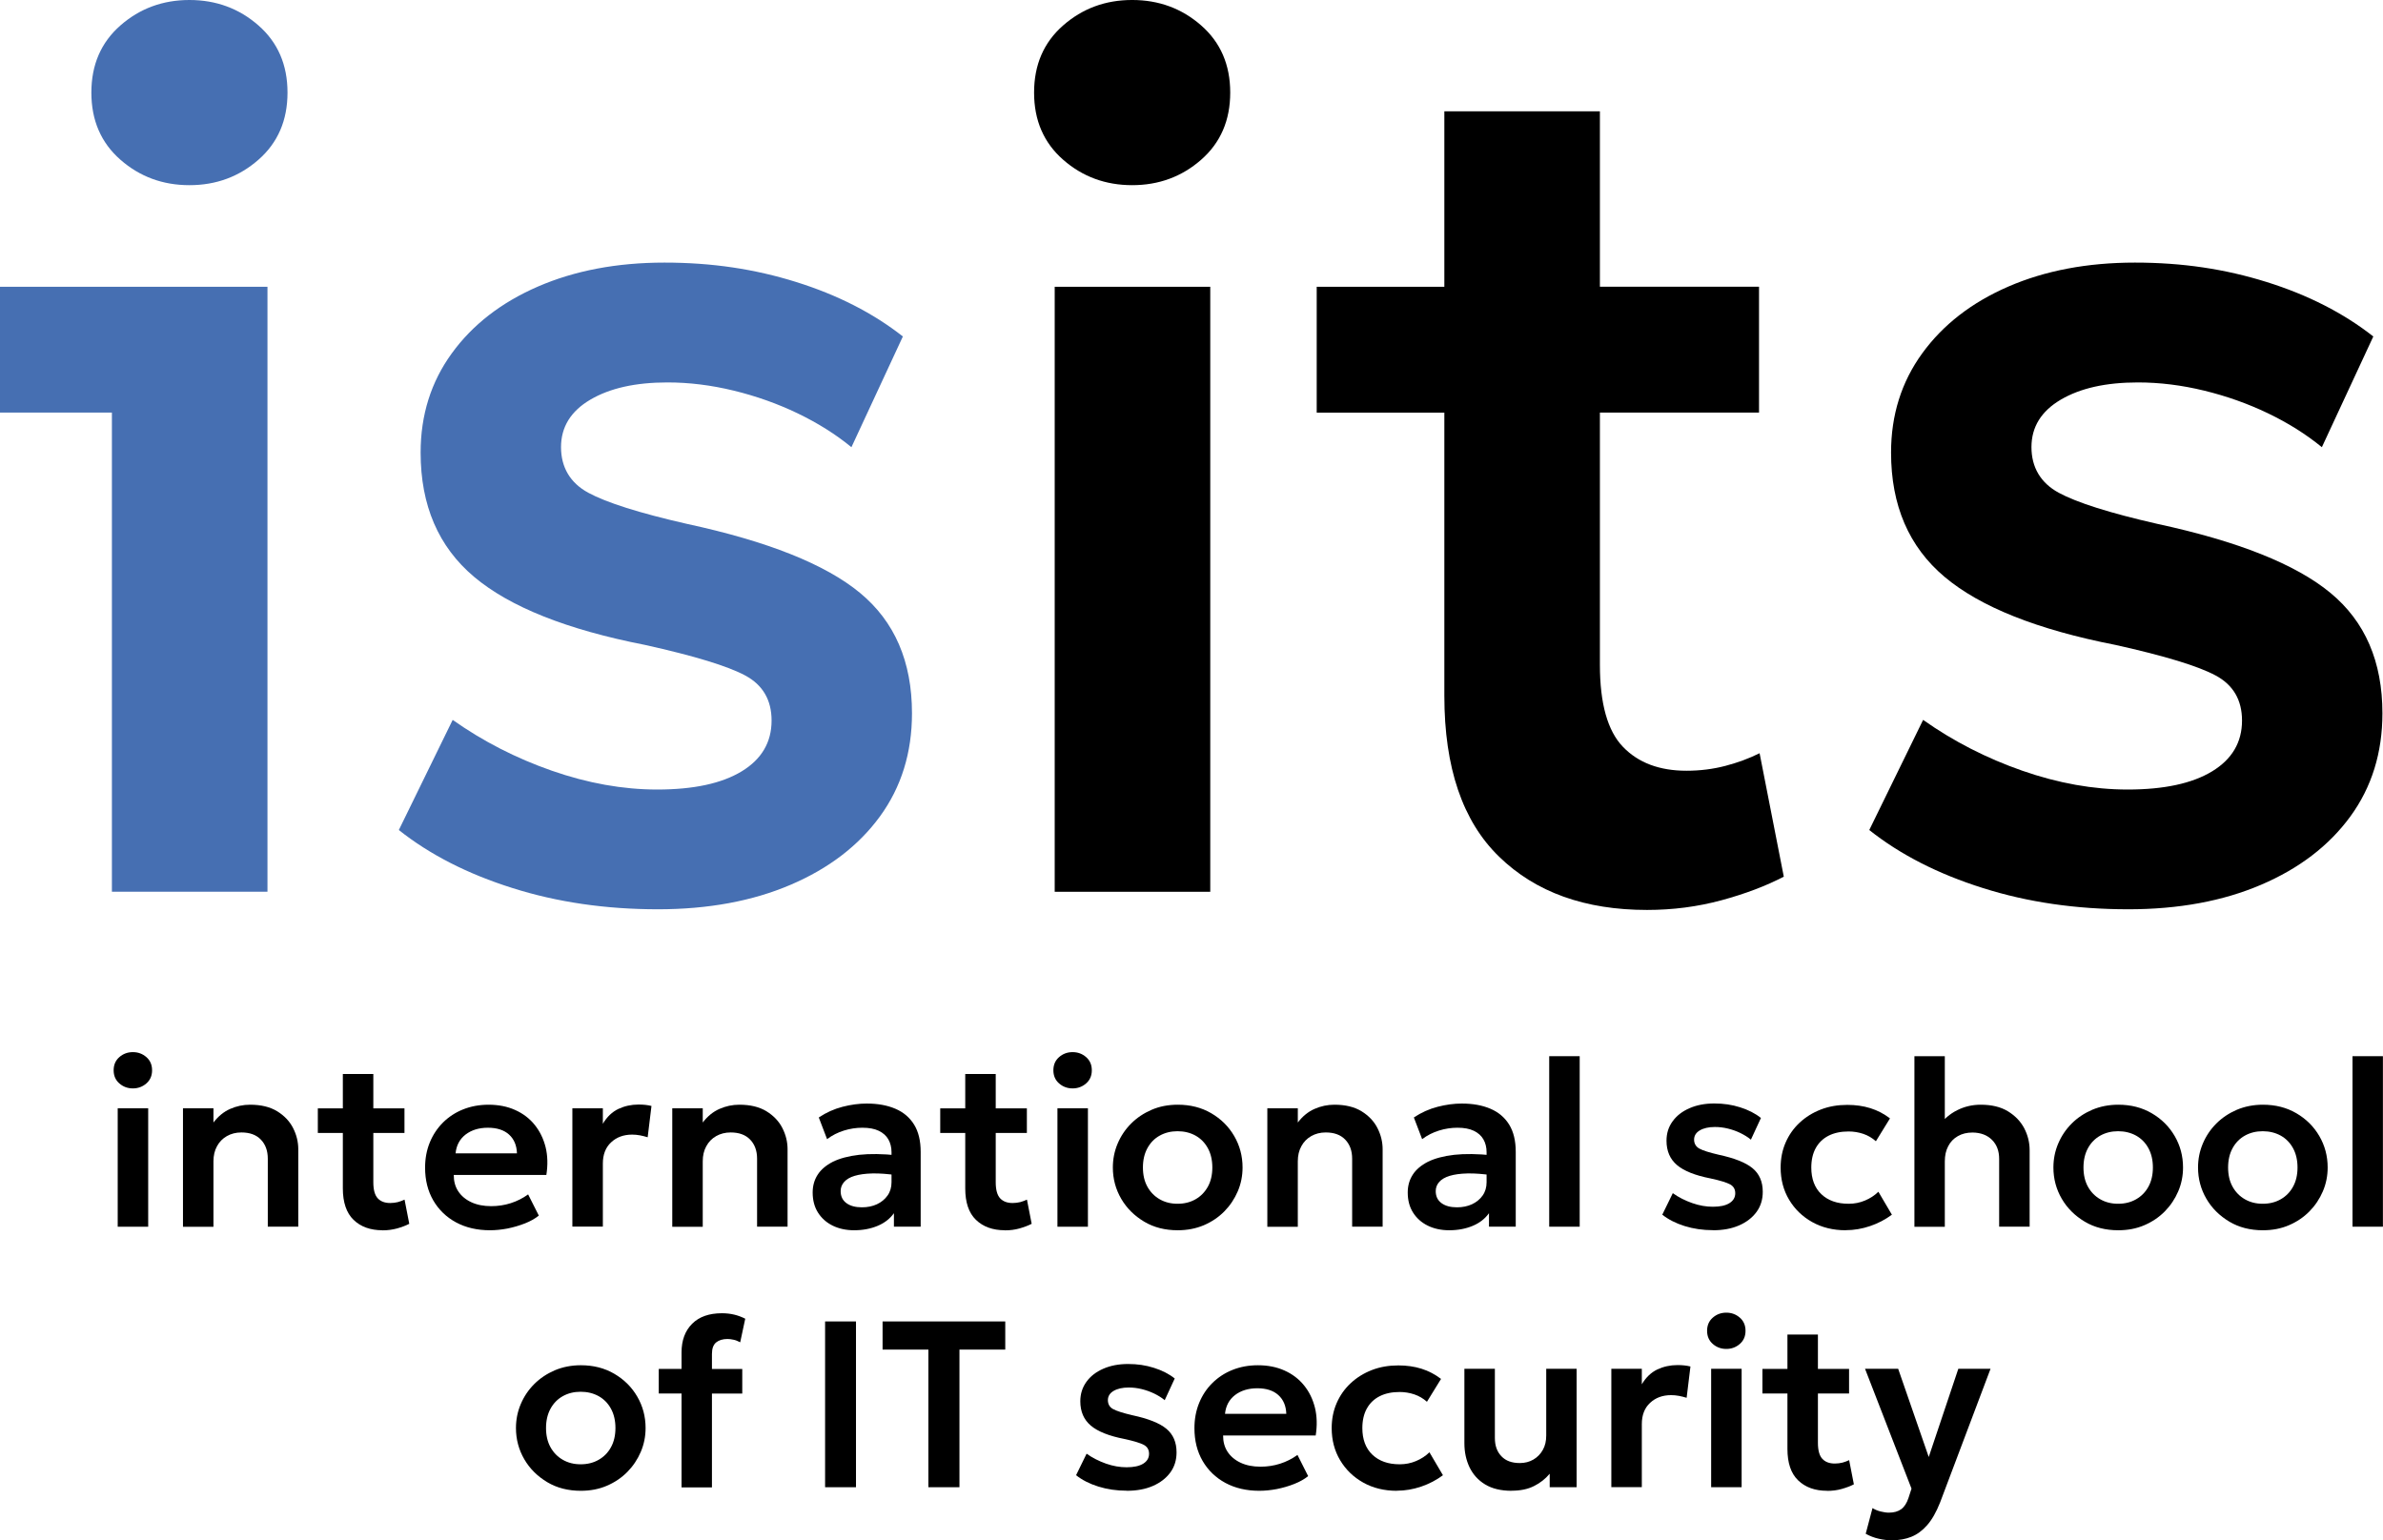 <?xml version="1.0" encoding="UTF-8"?><svg id="Ebene_1" xmlns="http://www.w3.org/2000/svg" viewBox="0 0 287.69 186"><defs><style>.cls-1{fill:#466fb2;}</style></defs><path class="cls-1" d="m79.41,109.8c-6.28,0-12.13-.85-17.53-2.56-5.41-1.7-9.99-4.04-13.73-7.01l6.5-13.3c3.65,2.58,7.65,4.63,11.98,6.14,4.33,1.51,8.57,2.27,12.71,2.27,4.38,0,7.78-.73,10.19-2.19,2.41-1.46,3.62-3.51,3.62-6.14,0-2.48-1.06-4.3-3.18-5.44-2.12-1.14-6.15-2.37-12.09-3.69-9.45-1.85-16.33-4.59-20.64-8.22-4.31-3.63-6.46-8.63-6.46-15.01,0-4.53,1.25-8.52,3.76-11.98,2.51-3.46,5.98-6.15,10.41-8.07,4.43-1.92,9.52-2.89,15.27-2.89s10.9.78,15.89,2.34c4.99,1.56,9.29,3.75,12.89,6.58l-6.21,13.37c-1.9-1.56-4.07-2.92-6.5-4.09-2.44-1.17-5-2.08-7.71-2.74s-5.37-.99-8-.99c-3.85,0-6.95.69-9.31,2.08-2.36,1.39-3.54,3.3-3.54,5.73s1.1,4.32,3.29,5.51c2.19,1.19,6.16,2.45,11.91,3.76,9.74,2.1,16.7,4.87,20.89,8.33,4.19,3.46,6.28,8.3,6.28,14.54,0,4.77-1.29,8.92-3.87,12.46-2.58,3.53-6.17,6.28-10.78,8.25-4.6,1.97-9.95,2.96-16.04,2.96h0Z"/><path d="m136.68,22.36c-3.21,0-5.99-1.02-8.33-3.07-2.34-2.05-3.51-4.75-3.51-8.11s1.17-6.06,3.51-8.11,5.11-3.07,8.33-3.07,5.99,1.02,8.33,3.07c2.34,2.05,3.51,4.75,3.51,8.11s-1.17,6.06-3.51,8.11c-2.34,2.05-5.11,3.07-8.33,3.07Zm-9.35,85.33V34.63h18.78v73.06h-18.78Z"/><path d="m212.44,90.95c-1.27.63-2.64,1.14-4.13,1.53-1.49.39-3.06.59-4.71.59-3.26,0-5.82-.96-7.67-2.89-1.85-1.92-2.78-5.22-2.78-9.9v-30.46h19.21v-15.2h-19.21V13.44h-18.78v21.19h-15.41v15.2h15.41v34.19c0,8.67,2.2,15.15,6.61,19.43,4.41,4.29,10.36,6.43,17.86,6.43,3.12,0,6.11-.39,8.99-1.17,2.87-.78,5.38-1.73,7.52-2.85,0,0-2.92-14.9-2.92-14.9Z"/><path class="cls-1" d="m14.54,19.29c2.34,2.05,5.11,3.07,8.33,3.07s5.99-1.02,8.33-3.07c2.34-2.05,3.51-4.75,3.51-8.11s-1.17-6.06-3.51-8.11S26.08,0,22.87,0s-5.99,1.02-8.33,3.07c-2.34,2.05-3.51,4.75-3.51,8.11s1.17,6.06,3.51,8.11Z"/><polygon class="cls-1" points="0 34.63 0 49.82 13.51 49.82 13.51 107.68 32.29 107.68 32.29 34.63 0 34.63"/><path d="m256.93,109.8c-6.28,0-12.13-.85-17.53-2.56-5.41-1.7-9.99-4.04-13.73-7.01l6.5-13.3c3.65,2.58,7.65,4.63,11.98,6.14,4.33,1.51,8.57,2.27,12.71,2.27,4.38,0,7.78-.73,10.19-2.19,2.41-1.46,3.62-3.51,3.62-6.14,0-2.48-1.06-4.3-3.18-5.44-2.12-1.14-6.15-2.37-12.09-3.69-9.45-1.85-16.33-4.59-20.64-8.22-4.31-3.63-6.46-8.63-6.46-15.01,0-4.53,1.25-8.52,3.76-11.98,2.51-3.46,5.98-6.15,10.41-8.07,4.43-1.92,9.52-2.89,15.27-2.89s10.9.78,15.89,2.34c4.99,1.56,9.29,3.75,12.89,6.58l-6.21,13.37c-1.9-1.56-4.07-2.92-6.5-4.09-2.44-1.17-5-2.08-7.71-2.74s-5.37-.99-8-.99c-3.85,0-6.95.69-9.31,2.08-2.36,1.39-3.54,3.3-3.54,5.73s1.1,4.32,3.29,5.51c2.19,1.19,6.16,2.45,11.91,3.76,9.74,2.1,16.7,4.87,20.89,8.33,4.19,3.46,6.28,8.3,6.28,14.54,0,4.77-1.29,8.92-3.87,12.46-2.58,3.53-6.17,6.28-10.78,8.25-4.6,1.97-9.95,2.96-16.04,2.96h0Z"/><path d="m16.04,131.43c-.63,0-1.17-.2-1.63-.6-.46-.4-.69-.93-.69-1.59s.23-1.19.69-1.59c.46-.4,1-.6,1.63-.6s1.17.2,1.63.6c.46.4.69.93.69,1.59s-.23,1.19-.69,1.59c-.46.4-1,.6-1.63.6Zm-1.83,16.7v-14.3h3.68v14.3h-3.68Z"/><path d="m22.09,148.13v-14.3h3.68v1.72c.57-.75,1.24-1.3,2.01-1.64.77-.34,1.57-.51,2.41-.51,1.32,0,2.4.26,3.27.79.86.53,1.5,1.2,1.92,2.02s.63,1.68.63,2.57v9.35h-3.68v-8.21c0-.96-.28-1.73-.84-2.31-.56-.58-1.34-.86-2.35-.86-.66,0-1.24.15-1.75.44-.51.29-.91.7-1.19,1.22-.29.52-.43,1.13-.43,1.82v7.91h-3.68Z"/><path d="m38.37,136.81v-2.97h3.43v2.97h-3.43Zm7.81,11.75c-1.47,0-2.63-.42-3.5-1.26-.86-.84-1.29-2.11-1.29-3.8v-13.81h3.68v4.15h3.76v2.97h-3.76v5.96c0,.91.18,1.56.54,1.94.36.38.86.56,1.5.56.32,0,.63-.04.92-.11.29-.08.56-.18.81-.3l.57,2.92c-.42.22-.91.4-1.47.56-.56.15-1.15.23-1.76.23h0Z"/><path d="m59.15,148.56c-1.55,0-2.92-.32-4.09-.95-1.17-.63-2.09-1.52-2.75-2.65-.66-1.14-.99-2.45-.99-3.96,0-1.11.19-2.12.57-3.05s.92-1.73,1.6-2.41c.69-.68,1.5-1.21,2.43-1.58s1.96-.56,3.06-.56c1.2,0,2.27.21,3.22.64.94.42,1.73,1.02,2.35,1.79.62.77,1.06,1.67,1.32,2.7.25,1.03.28,2.14.09,3.35h-11.18c0,.75.17,1.41.54,1.97s.89,1,1.57,1.32c.68.32,1.49.48,2.41.48.82,0,1.61-.12,2.36-.36.75-.24,1.45-.59,2.1-1.06l1.29,2.56c-.45.36-1.01.68-1.67.94s-1.37.47-2.11.62c-.74.14-1.45.21-2.12.21h0Zm-4.15-9.29h7.41c-.03-.96-.35-1.72-.96-2.27-.61-.55-1.46-.82-2.55-.82s-1.98.28-2.69.82c-.71.55-1.11,1.3-1.21,2.27Z"/><path d="m69.1,148.13v-14.3h3.68v1.87c.5-.84,1.12-1.43,1.87-1.79.75-.35,1.56-.53,2.42-.53.3,0,.59.01.84.04.26.03.51.07.74.13l-.46,3.78c-.3-.09-.6-.17-.92-.23s-.64-.09-.95-.09c-1.03,0-1.88.31-2.54.93-.67.62-1,1.48-1,2.57v7.61h-3.68,0Z"/><path d="m81.16,148.13v-14.3h3.68v1.72c.57-.75,1.24-1.3,2.01-1.64.77-.34,1.57-.51,2.41-.51,1.32,0,2.4.26,3.27.79.86.53,1.5,1.2,1.92,2.02s.63,1.68.63,2.57v9.35h-3.68v-8.21c0-.96-.28-1.73-.84-2.31-.56-.58-1.34-.86-2.35-.86-.66,0-1.24.15-1.75.44-.51.29-.91.7-1.19,1.22-.29.52-.43,1.13-.43,1.82v7.91h-3.68Z"/><path d="m103.12,148.56c-.98,0-1.85-.19-2.6-.56-.75-.37-1.34-.9-1.77-1.58s-.64-1.49-.64-2.42c0-.8.2-1.52.6-2.14.4-.63,1.02-1.15,1.84-1.57.83-.41,1.89-.69,3.17-.84,1.29-.14,2.82-.12,4.6.06l.06,2.42c-1.16-.17-2.18-.25-3.05-.23s-1.58.12-2.15.29-.99.42-1.27.74c-.28.32-.42.68-.42,1.1,0,.63.23,1.11.69,1.45.46.34,1.08.51,1.87.51.68,0,1.28-.12,1.82-.37.53-.25.96-.6,1.28-1.05s.48-.99.48-1.61v-3.62c0-.59-.13-1.11-.38-1.55s-.64-.79-1.16-1.04c-.52-.25-1.18-.37-1.98-.37-.74,0-1.48.11-2.22.34s-1.42.57-2.04,1.04l-1-2.62c.9-.6,1.86-1.03,2.87-1.29s1.98-.39,2.91-.39c1.34,0,2.49.21,3.47.63s1.73,1.06,2.26,1.92.79,1.96.79,3.28v9.04h-3.23v-1.63c-.48.67-1.13,1.18-1.97,1.53-.84.35-1.78.53-2.83.53h0Z"/><path d="m113.51,136.81v-2.97h3.43v2.97h-3.43Zm7.81,11.75c-1.47,0-2.63-.42-3.5-1.26s-1.29-2.11-1.29-3.8v-13.81h3.68v4.15h3.76v2.97h-3.76v5.96c0,.91.18,1.56.54,1.94.36.38.86.56,1.5.56.32,0,.63-.04.92-.11.29-.08.56-.18.81-.3l.57,2.92c-.42.22-.91.4-1.47.56s-1.15.23-1.76.23h0Z"/><path d="m129.49,131.43c-.63,0-1.17-.2-1.63-.6-.46-.4-.69-.93-.69-1.59s.23-1.19.69-1.59c.46-.4,1-.6,1.63-.6s1.17.2,1.63.6c.46.4.69.93.69,1.59s-.23,1.19-.69,1.59c-.46.4-1,.6-1.63.6Zm-1.83,16.7v-14.3h3.68v14.3h-3.68Z"/><path d="m142.18,148.56c-1.52,0-2.88-.34-4.05-1.04s-2.1-1.61-2.77-2.76c-.67-1.15-1.01-2.41-1.01-3.78,0-1.01.19-1.97.58-2.89.39-.92.93-1.72,1.63-2.42.7-.7,1.53-1.25,2.48-1.66s2-.61,3.15-.61c1.52,0,2.86.34,4.04,1.03,1.18.69,2.1,1.6,2.77,2.75.67,1.15,1.01,2.41,1.01,3.8,0,1.01-.19,1.97-.58,2.88-.39.91-.93,1.72-1.62,2.42s-1.52,1.26-2.47,1.67c-.95.4-2,.61-3.15.61Zm-.01-3.2c.81,0,1.53-.18,2.16-.54.63-.36,1.12-.86,1.49-1.52.36-.65.54-1.43.54-2.32s-.18-1.67-.54-2.33-.85-1.16-1.49-1.52c-.63-.35-1.36-.53-2.17-.53s-1.52.18-2.15.53c-.64.35-1.13.86-1.49,1.52s-.54,1.43-.54,2.33.18,1.67.54,2.32c.36.65.86,1.16,1.49,1.52.63.36,1.34.54,2.14.54h0Z"/><path d="m153,148.13v-14.3h3.68v1.72c.57-.75,1.24-1.3,2.01-1.64.77-.34,1.57-.51,2.41-.51,1.32,0,2.4.26,3.27.79.86.53,1.5,1.2,1.92,2.02s.63,1.68.63,2.57v9.35h-3.68v-8.21c0-.96-.28-1.73-.84-2.31-.56-.58-1.34-.86-2.35-.86-.66,0-1.24.15-1.75.44-.51.29-.91.7-1.19,1.22-.29.52-.43,1.13-.43,1.82v7.91h-3.68Z"/><path d="m174.96,148.56c-.98,0-1.85-.19-2.6-.56-.75-.37-1.34-.9-1.77-1.58s-.64-1.49-.64-2.42c0-.8.2-1.52.6-2.14.4-.63,1.02-1.15,1.84-1.57.83-.41,1.89-.69,3.17-.84,1.29-.14,2.82-.12,4.6.06l.06,2.42c-1.16-.17-2.18-.25-3.05-.23s-1.59.12-2.15.29-.99.42-1.27.74c-.28.32-.42.68-.42,1.1,0,.63.23,1.11.69,1.45.46.34,1.08.51,1.87.51.68,0,1.28-.12,1.82-.37.53-.25.96-.6,1.28-1.05s.48-.99.48-1.61v-3.62c0-.59-.13-1.11-.38-1.55s-.64-.79-1.16-1.04c-.52-.25-1.18-.37-1.98-.37-.74,0-1.48.11-2.22.34s-1.42.57-2.04,1.04l-1-2.62c.9-.6,1.86-1.03,2.87-1.29s1.98-.39,2.91-.39c1.34,0,2.49.21,3.47.63s1.73,1.06,2.26,1.92.79,1.96.79,3.28v9.04h-3.23v-1.63c-.48.67-1.13,1.18-1.97,1.53-.84.35-1.78.53-2.83.53h0Z"/><path d="m187.03,148.13v-20.59h3.68v20.59h-3.68Z"/><path d="m206.8,148.55c-1.23,0-2.37-.17-3.43-.5-1.06-.33-1.95-.79-2.69-1.37l1.27-2.6c.71.51,1.5.9,2.35,1.2.85.3,1.68.44,2.49.44.86,0,1.52-.14,1.99-.43s.71-.69.71-1.2c0-.49-.21-.84-.62-1.07-.41-.22-1.2-.47-2.37-.72-1.85-.36-3.2-.9-4.04-1.61-.84-.71-1.27-1.69-1.27-2.94,0-.89.24-1.67.74-2.35.49-.68,1.17-1.2,2.04-1.58s1.86-.57,2.99-.57,2.13.15,3.11.46c.98.31,1.82.73,2.52,1.29l-1.21,2.62c-.37-.31-.8-.57-1.27-.8s-.98-.41-1.51-.54-1.05-.19-1.57-.19c-.75,0-1.36.14-1.82.41-.46.27-.69.65-.69,1.12s.22.85.64,1.08,1.21.48,2.33.74c1.91.41,3.27.95,4.09,1.63.82.68,1.23,1.63,1.23,2.85,0,.93-.25,1.75-.76,2.44s-1.21,1.23-2.11,1.62c-.9.39-1.95.58-3.14.58h0Z"/><path d="m222.83,148.56c-1.52,0-2.87-.33-4.05-.99-1.18-.66-2.11-1.56-2.79-2.7s-1.02-2.43-1.02-3.88c0-1.1.2-2.1.6-3.02.4-.92.96-1.72,1.69-2.4.73-.68,1.58-1.21,2.56-1.59.98-.38,2.04-.56,3.2-.56,1,0,1.93.13,2.79.4.86.27,1.64.68,2.36,1.23l-1.7,2.76c-.45-.4-.96-.7-1.52-.89-.57-.19-1.16-.29-1.78-.29-.93,0-1.74.17-2.41.51s-1.19.84-1.55,1.49c-.36.65-.54,1.44-.54,2.35,0,1.37.4,2.45,1.21,3.22s1.9,1.16,3.3,1.16c.7,0,1.35-.13,1.97-.39.62-.26,1.16-.61,1.62-1.06l1.63,2.77c-.78.58-1.65,1.04-2.62,1.37s-1.95.5-2.95.5h0Z"/><path d="m231.12,148.13v-20.59h3.67v9.31l-.76-.86c.63-.85,1.38-1.49,2.26-1.93s1.82-.66,2.83-.66c1.32,0,2.41.26,3.28.79.87.53,1.53,1.21,1.97,2.04.44.84.66,1.73.66,2.66v9.24h-3.68v-8.19c0-.94-.28-1.71-.86-2.29s-1.36-.88-2.36-.89c-.67,0-1.25.14-1.76.43s-.9.69-1.17,1.22c-.28.52-.41,1.14-.41,1.84v7.89h-3.67,0Z"/><path d="m255.73,148.56c-1.52,0-2.88-.34-4.05-1.04s-2.1-1.61-2.77-2.76c-.67-1.15-1.01-2.41-1.01-3.78,0-1.01.19-1.97.58-2.89.39-.92.93-1.72,1.63-2.42s1.53-1.25,2.48-1.66c.95-.4,2-.61,3.14-.61,1.52,0,2.86.34,4.04,1.03,1.18.69,2.1,1.6,2.77,2.75.67,1.15,1.01,2.41,1.01,3.8,0,1.01-.19,1.97-.58,2.88-.39.91-.93,1.72-1.62,2.42-.7.71-1.52,1.26-2.47,1.67s-2,.61-3.15.61h0Zm-.01-3.2c.81,0,1.53-.18,2.16-.54.63-.36,1.13-.86,1.49-1.52.36-.65.54-1.43.54-2.32s-.18-1.67-.54-2.33-.85-1.16-1.49-1.52c-.64-.35-1.36-.53-2.17-.53s-1.52.18-2.15.53c-.63.35-1.13.86-1.49,1.52s-.54,1.43-.54,2.33.18,1.67.54,2.32c.36.65.86,1.16,1.49,1.52.63.36,1.34.54,2.14.54h0Z"/><path d="m273.19,148.56c-1.52,0-2.88-.34-4.05-1.04s-2.1-1.61-2.77-2.76c-.67-1.15-1.01-2.41-1.01-3.78,0-1.01.19-1.97.58-2.89.39-.92.93-1.72,1.63-2.42s1.53-1.25,2.48-1.66c.95-.4,2-.61,3.14-.61,1.52,0,2.86.34,4.04,1.03,1.18.69,2.1,1.6,2.77,2.75.67,1.15,1.01,2.41,1.01,3.8,0,1.01-.19,1.97-.58,2.88-.39.91-.93,1.72-1.62,2.42-.7.71-1.52,1.26-2.47,1.67s-2,.61-3.15.61h0Zm-.01-3.2c.81,0,1.53-.18,2.16-.54.63-.36,1.13-.86,1.49-1.52.36-.65.54-1.43.54-2.32s-.18-1.67-.54-2.33-.85-1.16-1.49-1.52c-.64-.35-1.36-.53-2.17-.53s-1.52.18-2.15.53c-.63.35-1.13.86-1.49,1.52s-.54,1.43-.54,2.33.18,1.67.54,2.32c.36.65.86,1.16,1.49,1.52.63.36,1.34.54,2.14.54h0Z"/><path d="m284.01,148.13v-20.59h3.67v20.59h-3.67Z"/><path d="m70.12,180.02c-1.52,0-2.88-.34-4.05-1.04s-2.1-1.61-2.77-2.76c-.67-1.15-1.01-2.41-1.01-3.78,0-1.01.19-1.97.58-2.89.39-.92.93-1.72,1.63-2.42s1.53-1.25,2.48-1.66c.95-.4,2-.61,3.14-.61,1.52,0,2.86.34,4.04,1.03,1.18.69,2.1,1.6,2.77,2.75.67,1.15,1.01,2.41,1.01,3.8,0,1.01-.19,1.97-.58,2.88-.39.91-.93,1.72-1.62,2.42-.7.71-1.52,1.26-2.47,1.67s-2,.61-3.15.61h0Zm-.01-3.2c.81,0,1.53-.18,2.16-.54.63-.36,1.13-.86,1.49-1.52.36-.65.54-1.43.54-2.32s-.18-1.67-.54-2.33-.85-1.16-1.49-1.52c-.64-.35-1.36-.53-2.17-.53s-1.52.18-2.15.53c-.63.35-1.13.86-1.49,1.52s-.54,1.43-.54,2.33.18,1.67.54,2.32c.36.65.86,1.16,1.49,1.52.63.36,1.34.54,2.14.54Z"/><path d="m79.53,168.27v-2.97h3.16v2.97h-3.16Zm2.75,11.33v-16.29c0-1.46.43-2.61,1.28-3.46.85-.85,2.05-1.27,3.6-1.27.53,0,1.03.06,1.49.17s.9.28,1.32.49l-.61,2.85c-.28-.15-.54-.26-.8-.31-.26-.06-.51-.09-.74-.09-.56,0-1.02.14-1.36.41-.34.28-.51.74-.51,1.39v1.82h3.66v2.97h-3.66v11.33h-3.66,0Z"/><path d="m99.61,179.59v-20.02h3.73v20.02h-3.73Z"/><path d="m112.08,179.59v-16.62h-5.53v-3.4h14.81v3.4h-5.53v16.62h-3.75Z"/><path d="m136.03,180.01c-1.23,0-2.37-.17-3.43-.5-1.06-.33-1.96-.79-2.69-1.37l1.27-2.6c.71.51,1.5.9,2.34,1.2.85.3,1.68.44,2.49.44.86,0,1.52-.14,2-.43.47-.29.71-.69.71-1.2,0-.49-.21-.84-.62-1.07-.41-.22-1.2-.47-2.37-.72-1.85-.36-3.2-.9-4.04-1.61-.84-.71-1.27-1.69-1.27-2.94,0-.89.25-1.67.74-2.35.49-.68,1.17-1.2,2.04-1.58.87-.38,1.86-.57,2.99-.57s2.13.15,3.11.46c.98.31,1.82.73,2.52,1.29l-1.21,2.62c-.37-.31-.8-.57-1.27-.8-.48-.23-.98-.41-1.51-.54-.53-.13-1.05-.19-1.57-.19-.75,0-1.36.14-1.82.41-.46.27-.69.65-.69,1.12s.21.85.64,1.08c.43.23,1.21.48,2.33.74,1.91.41,3.27.95,4.09,1.63.82.68,1.23,1.63,1.23,2.85,0,.93-.25,1.75-.76,2.44s-1.21,1.23-2.11,1.62c-.9.39-1.95.58-3.14.58h0Z"/><path d="m152.03,180.02c-1.55,0-2.92-.32-4.09-.95s-2.09-1.52-2.75-2.65c-.66-1.14-.99-2.45-.99-3.96,0-1.11.19-2.12.57-3.05s.91-1.73,1.6-2.41c.69-.68,1.5-1.21,2.43-1.58s1.95-.56,3.06-.56c1.2,0,2.27.21,3.22.64.94.42,1.73,1.02,2.35,1.79.63.77,1.06,1.67,1.32,2.7.25,1.03.28,2.14.09,3.35h-11.18c0,.75.17,1.41.54,1.97.37.56.89,1,1.57,1.32.68.32,1.48.48,2.41.48.82,0,1.61-.12,2.36-.36.75-.24,1.45-.59,2.1-1.06l1.29,2.56c-.45.36-1.01.68-1.67.94-.67.27-1.37.47-2.11.62-.74.14-1.45.21-2.12.21h0Zm-4.15-9.29h7.41c-.03-.96-.35-1.72-.96-2.27-.61-.55-1.46-.82-2.54-.82s-1.98.28-2.69.82c-.71.55-1.11,1.3-1.21,2.27h0Z"/><path d="m168.63,180.02c-1.52,0-2.87-.33-4.05-.99-1.18-.66-2.11-1.56-2.79-2.7s-1.02-2.43-1.02-3.88c0-1.1.2-2.1.6-3.02.4-.92.96-1.72,1.69-2.4.73-.68,1.58-1.21,2.56-1.59.98-.38,2.04-.56,3.2-.56,1,0,1.93.13,2.79.4.86.27,1.64.68,2.36,1.23l-1.7,2.76c-.45-.4-.96-.7-1.52-.89-.57-.19-1.16-.29-1.78-.29-.93,0-1.74.17-2.41.51s-1.19.84-1.55,1.49c-.36.65-.54,1.44-.54,2.35,0,1.37.4,2.45,1.21,3.22s1.9,1.16,3.3,1.16c.7,0,1.35-.13,1.97-.39.62-.26,1.16-.61,1.62-1.06l1.63,2.77c-.78.58-1.65,1.04-2.62,1.37s-1.95.5-2.95.5h0Z"/><path d="m182.49,180.02c-1.3,0-2.36-.26-3.2-.77-.84-.51-1.46-1.2-1.88-2.07-.41-.86-.62-1.83-.62-2.9v-8.99h3.68v8.36c0,.92.26,1.65.79,2.2.52.55,1.26.82,2.22.82.61,0,1.16-.14,1.64-.42.48-.28.86-.67,1.14-1.17.28-.49.41-1.07.41-1.73v-8.06h3.67v14.3h-3.25v-1.63c-.52.62-1.15,1.12-1.9,1.49-.75.38-1.65.56-2.7.56h0Z"/><path d="m194.53,179.59v-14.3h3.68v1.87c.5-.84,1.12-1.43,1.87-1.79.75-.35,1.56-.53,2.42-.53.3,0,.59.01.84.04.26.03.51.07.74.13l-.46,3.78c-.3-.09-.6-.17-.92-.23s-.64-.09-.95-.09c-1.03,0-1.88.31-2.54.93-.67.62-1,1.48-1,2.57v7.61h-3.68Z"/><path d="m208.41,162.89c-.63,0-1.17-.2-1.63-.6-.46-.4-.69-.93-.69-1.59s.23-1.19.69-1.59c.46-.4,1-.6,1.63-.6s1.17.2,1.63.6c.46.4.69.93.69,1.59s-.23,1.19-.69,1.59c-.46.4-1,.6-1.63.6Zm-1.83,16.7v-14.3h3.68v14.3h-3.68Z"/><path d="m212.77,168.27v-2.97h3.43v2.97h-3.43Zm7.81,11.75c-1.47,0-2.63-.42-3.5-1.26s-1.29-2.11-1.29-3.8v-13.81h3.68v4.15h3.76v2.97h-3.76v5.96c0,.91.18,1.56.54,1.94.36.38.86.56,1.5.56.32,0,.63-.04.92-.11.29-.08.56-.18.81-.3l.57,2.92c-.42.22-.91.4-1.47.56s-1.15.23-1.76.23h0Z"/><path d="m228.47,186c-.56,0-1.11-.06-1.66-.19-.54-.12-1.07-.32-1.57-.6l.82-3.1c.29.18.62.32.99.41.36.09.69.14.99.14.61,0,1.11-.14,1.49-.42.38-.28.67-.73.87-1.34l.37-1.14-5.61-14.47h4l3.69,10.65,3.57-10.65h3.89l-6.09,16.14c-.46,1.16-.98,2.08-1.56,2.74-.58.66-1.22,1.13-1.92,1.41-.7.28-1.46.41-2.27.41h0Z"/></svg>